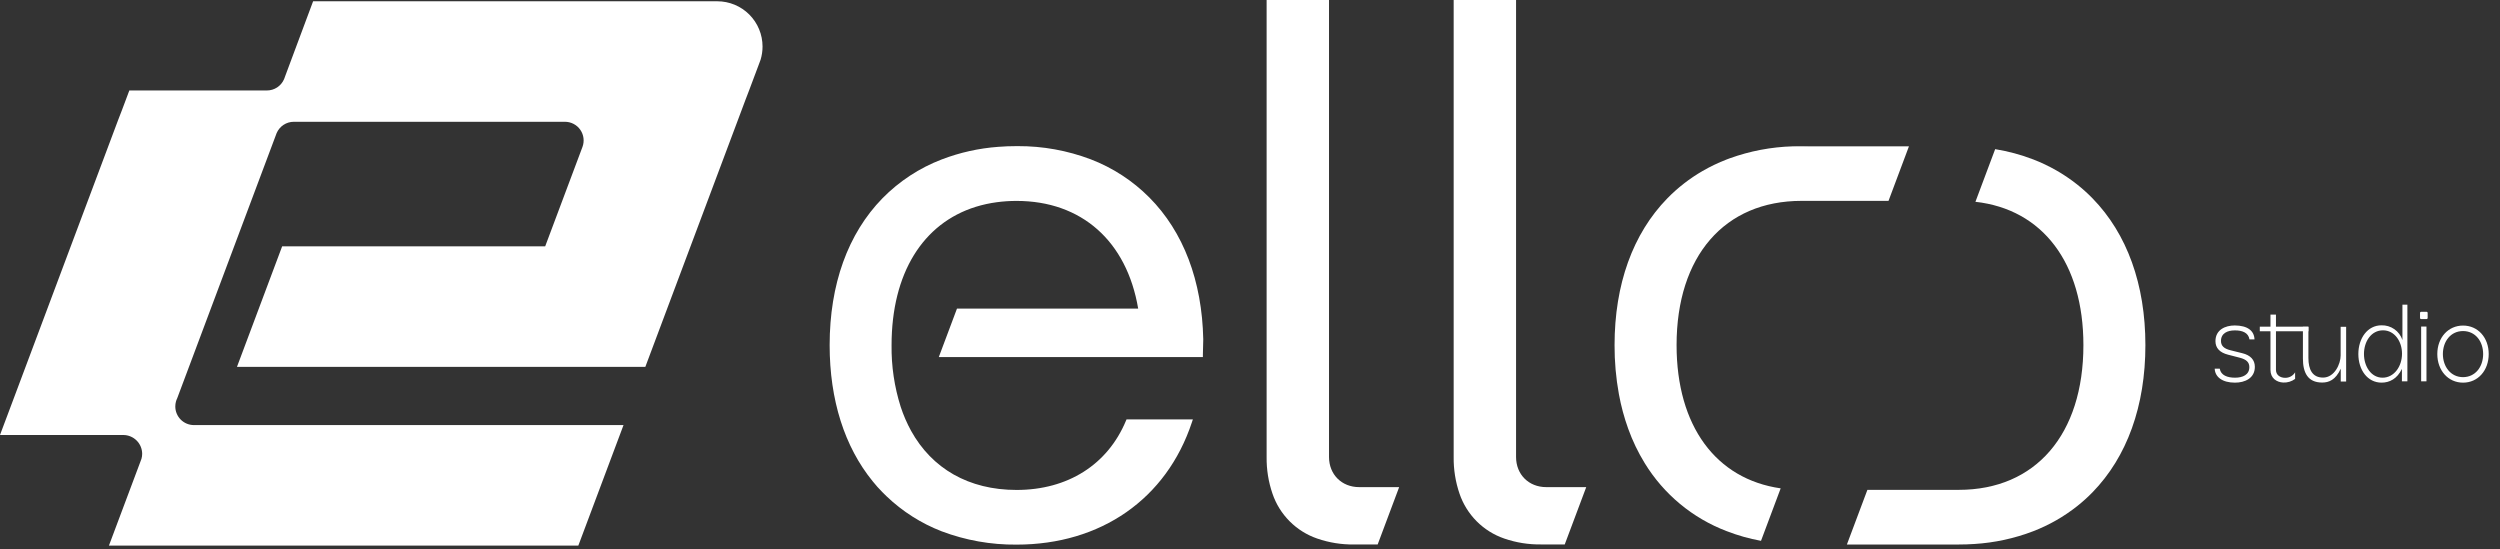 <svg xmlns="http://www.w3.org/2000/svg" width="182" height="40" viewBox="0 0 182 40" fill="none"><rect x="0" y="0" width="182" height="40" fill="#333333" stroke="none"/><path d="M87.597 24.701V24.709L87.57 25.834V25.994H68.345L69.669 22.464H82.859C82.027 17.547 78.731 14.627 74.009 14.627C73.528 14.626 73.048 14.657 72.572 14.721C72.05 14.79 71.534 14.902 71.031 15.058C67.191 16.257 64.906 19.891 64.906 25.132C64.887 26.652 65.111 28.166 65.57 29.615C65.768 30.221 66.022 30.806 66.328 31.365C67.847 34.108 70.515 35.668 74.007 35.668C77.726 35.668 80.633 33.833 81.969 30.631L82.012 30.53H86.842L86.77 30.746C84.922 36.321 80.144 39.648 74.007 39.648C72.144 39.666 70.295 39.337 68.552 38.679C67.061 38.102 65.698 37.235 64.542 36.13C64.441 36.032 64.341 35.933 64.242 35.833C63.992 35.583 63.756 35.319 63.535 35.042C61.479 32.52 60.398 29.116 60.398 25.122C60.398 20.705 61.727 17.01 64.242 14.436C65.461 13.194 66.933 12.229 68.557 11.607C69.876 11.102 71.26 10.793 72.668 10.69C73.108 10.655 73.557 10.638 74.012 10.638H74.101C75.912 10.631 77.709 10.956 79.403 11.597C81.006 12.211 82.461 13.159 83.672 14.377C86.157 16.877 87.511 20.45 87.597 24.701Z" fill="white"></path><path d="M101.859 35.462L100.294 39.638H98.579C97.666 39.651 96.758 39.505 95.894 39.207C95.138 38.947 94.451 38.518 93.887 37.951C93.322 37.385 92.894 36.697 92.637 35.94C92.342 35.08 92.198 34.176 92.21 33.268V0H96.752V33.268C96.752 34.539 97.674 35.462 98.945 35.462H101.859Z" fill="white"></path><path d="M115.478 35.462L113.913 39.635H112.197C111.284 39.649 110.377 39.504 109.514 39.207C108.757 38.948 108.069 38.518 107.504 37.952C106.939 37.385 106.511 36.697 106.253 35.94C105.959 35.08 105.815 34.176 105.827 33.268V0H110.369V33.268C110.369 34.539 111.291 35.462 112.563 35.462H115.478Z" fill="white"></path><path d="M131.149 10.641C130.935 10.641 130.723 10.641 130.511 10.654H131.784C131.574 10.645 131.363 10.641 131.149 10.641Z" fill="white"></path><path d="M130.516 10.653C128.947 10.699 127.394 10.994 125.917 11.528C125.843 11.554 125.772 11.582 125.701 11.609C125.094 11.844 124.507 12.125 123.944 12.45C123.004 12.993 122.143 13.662 121.384 14.438C118.869 17.012 117.54 20.708 117.54 25.124C117.536 26.32 117.641 27.514 117.855 28.691C118.011 29.55 118.238 30.394 118.534 31.215C118.847 32.087 119.249 32.925 119.734 33.715C121.12 35.981 123.219 37.722 125.701 38.667C126.51 38.981 127.347 39.217 128.201 39.373L129.633 35.552C124.918 34.877 122.055 31.011 122.055 25.124C122.055 18.645 125.543 14.623 131.156 14.623H137.484L138.971 10.654L130.516 10.653Z" fill="white"></path><path d="M156.185 25.128C156.185 29.552 154.853 33.254 152.334 35.84C151.986 36.196 151.616 36.53 151.227 36.84C150.257 37.608 149.178 38.225 148.025 38.671C146.651 39.198 145.205 39.512 143.737 39.602C143.362 39.627 142.987 39.64 142.599 39.64H134.454L135.947 35.661H142.599C148.195 35.661 151.672 31.625 151.672 25.128C151.672 19.127 148.692 15.236 143.811 14.691L145.248 10.858C146.197 11.012 147.128 11.263 148.025 11.608C149.178 12.053 150.258 12.67 151.227 13.438C151.616 13.748 151.986 14.082 152.334 14.438C154.853 17.018 156.185 20.714 156.185 25.128Z" fill="white"></path><path d="M161.598 26.84C161.678 27.328 162.159 27.496 162.712 27.496C163.264 27.496 163.752 27.288 163.752 26.727C163.752 26.376 163.544 26.167 163.048 26.04L162.207 25.823C161.607 25.671 161.285 25.342 161.285 24.838C161.285 24.013 161.99 23.693 162.695 23.693C163.624 23.701 164.104 24.077 164.128 24.709H163.761C163.688 24.221 163.239 24.046 162.687 24.053C162.159 24.053 161.687 24.262 161.687 24.822C161.687 25.166 161.894 25.382 162.39 25.502L163.232 25.711C163.832 25.855 164.153 26.2 164.153 26.703C164.153 27.536 163.432 27.857 162.703 27.857C161.783 27.857 161.254 27.441 161.23 26.84H161.598Z" fill="white"></path><path d="M165.69 26.928C165.69 27.312 166.011 27.505 166.355 27.505C166.501 27.509 166.645 27.474 166.773 27.404C166.902 27.333 167.009 27.23 167.084 27.105V27.585C166.835 27.77 166.529 27.864 166.218 27.849C165.73 27.825 165.29 27.529 165.29 26.928V24.117H164.513V23.78H165.29V22.905H165.69V23.78H168.051V24.117H165.69V26.928Z" fill="white"></path><path d="M170.406 26.84C170.031 27.672 169.531 27.849 169.054 27.849C168.005 27.849 167.652 27.128 167.652 26.098V23.789H168.052V26.055C168.052 26.903 168.341 27.488 169.118 27.488C169.95 27.488 170.399 26.496 170.399 25.878V23.789H170.799V27.777H170.406V26.84Z" fill="white"></path><path d="M174.859 27.761V26.856C174.514 27.576 173.962 27.856 173.378 27.856C172.353 27.856 171.688 26.927 171.688 25.773C171.688 24.619 172.36 23.683 173.369 23.683C173.705 23.673 174.035 23.772 174.311 23.965C174.586 24.157 174.792 24.434 174.897 24.753V22.179H175.258V27.761H174.859ZM173.449 27.496C174.274 27.496 174.867 26.696 174.867 25.746C174.867 24.871 174.338 24.048 173.482 24.048C172.625 24.048 172.097 24.857 172.097 25.77C172.097 26.682 172.624 27.496 173.449 27.496Z" fill="white"></path><path d="M176.26 23.773V27.761H176.647V23.773H176.26Z" fill="white"></path><path d="M176.652 22.699H176.26C176.215 22.699 176.178 22.735 176.178 22.78V23.147C176.178 23.192 176.215 23.228 176.26 23.228H176.652C176.697 23.228 176.733 23.192 176.733 23.147V22.78C176.733 22.735 176.697 22.699 176.652 22.699Z" fill="white"></path><path d="M179.311 23.701C180.393 23.701 181.178 24.576 181.178 25.774C181.178 26.973 180.393 27.857 179.311 27.857C178.23 27.857 177.436 26.976 177.436 25.774C177.436 24.573 178.23 23.701 179.311 23.701ZM180.773 25.774C180.773 24.846 180.204 24.101 179.308 24.101C178.411 24.101 177.842 24.851 177.842 25.774C177.842 26.698 178.419 27.456 179.308 27.456C180.196 27.456 180.773 26.712 180.773 25.774Z" fill="white"></path><path d="M55.513 3.389C55.514 3.712 55.466 4.033 55.373 4.342L55.221 4.751L54.532 6.586L54.257 7.303L53.988 8.022L53.719 8.74L53.672 8.865L50.271 17.932L46.981 26.706H17.252L20.541 17.932H39.69L42.403 10.699C42.48 10.493 42.505 10.273 42.478 10.055C42.451 9.837 42.371 9.63 42.246 9.449C42.121 9.269 41.954 9.122 41.76 9.021C41.566 8.919 41.349 8.866 41.13 8.866H21.388C21.121 8.866 20.86 8.945 20.638 9.092C20.416 9.239 20.242 9.448 20.137 9.694C20.126 9.722 20.115 9.751 20.105 9.78L17.051 17.922L13.762 26.696L12.898 29C12.861 29.074 12.832 29.151 12.81 29.231C12.778 29.348 12.762 29.469 12.762 29.59C12.762 29.95 12.905 30.295 13.159 30.549C13.413 30.803 13.758 30.946 14.118 30.946H45.392L45.123 31.664L42.102 39.72H7.93L10.224 33.602C10.255 33.537 10.28 33.47 10.299 33.401C10.332 33.284 10.35 33.164 10.35 33.043C10.35 32.678 10.205 32.328 9.947 32.071C9.689 31.813 9.34 31.668 8.975 31.668H-3.05176e-05L0.269 30.95L0.539 30.233L1.864 26.7L5.153 17.926L8.554 8.859L8.601 8.734L8.876 8.022L9.146 7.303L9.415 6.586H19.427C19.693 6.587 19.953 6.51 20.175 6.365C20.397 6.219 20.572 6.012 20.678 5.768C20.696 5.728 20.713 5.686 20.726 5.643V5.637L22.794 0.093H52.217C52.65 0.093 53.078 0.178 53.478 0.343C53.878 0.509 54.242 0.752 54.548 1.058C54.854 1.364 55.097 1.728 55.262 2.128C55.428 2.528 55.513 2.956 55.513 3.389Z" fill="white"></path></svg>